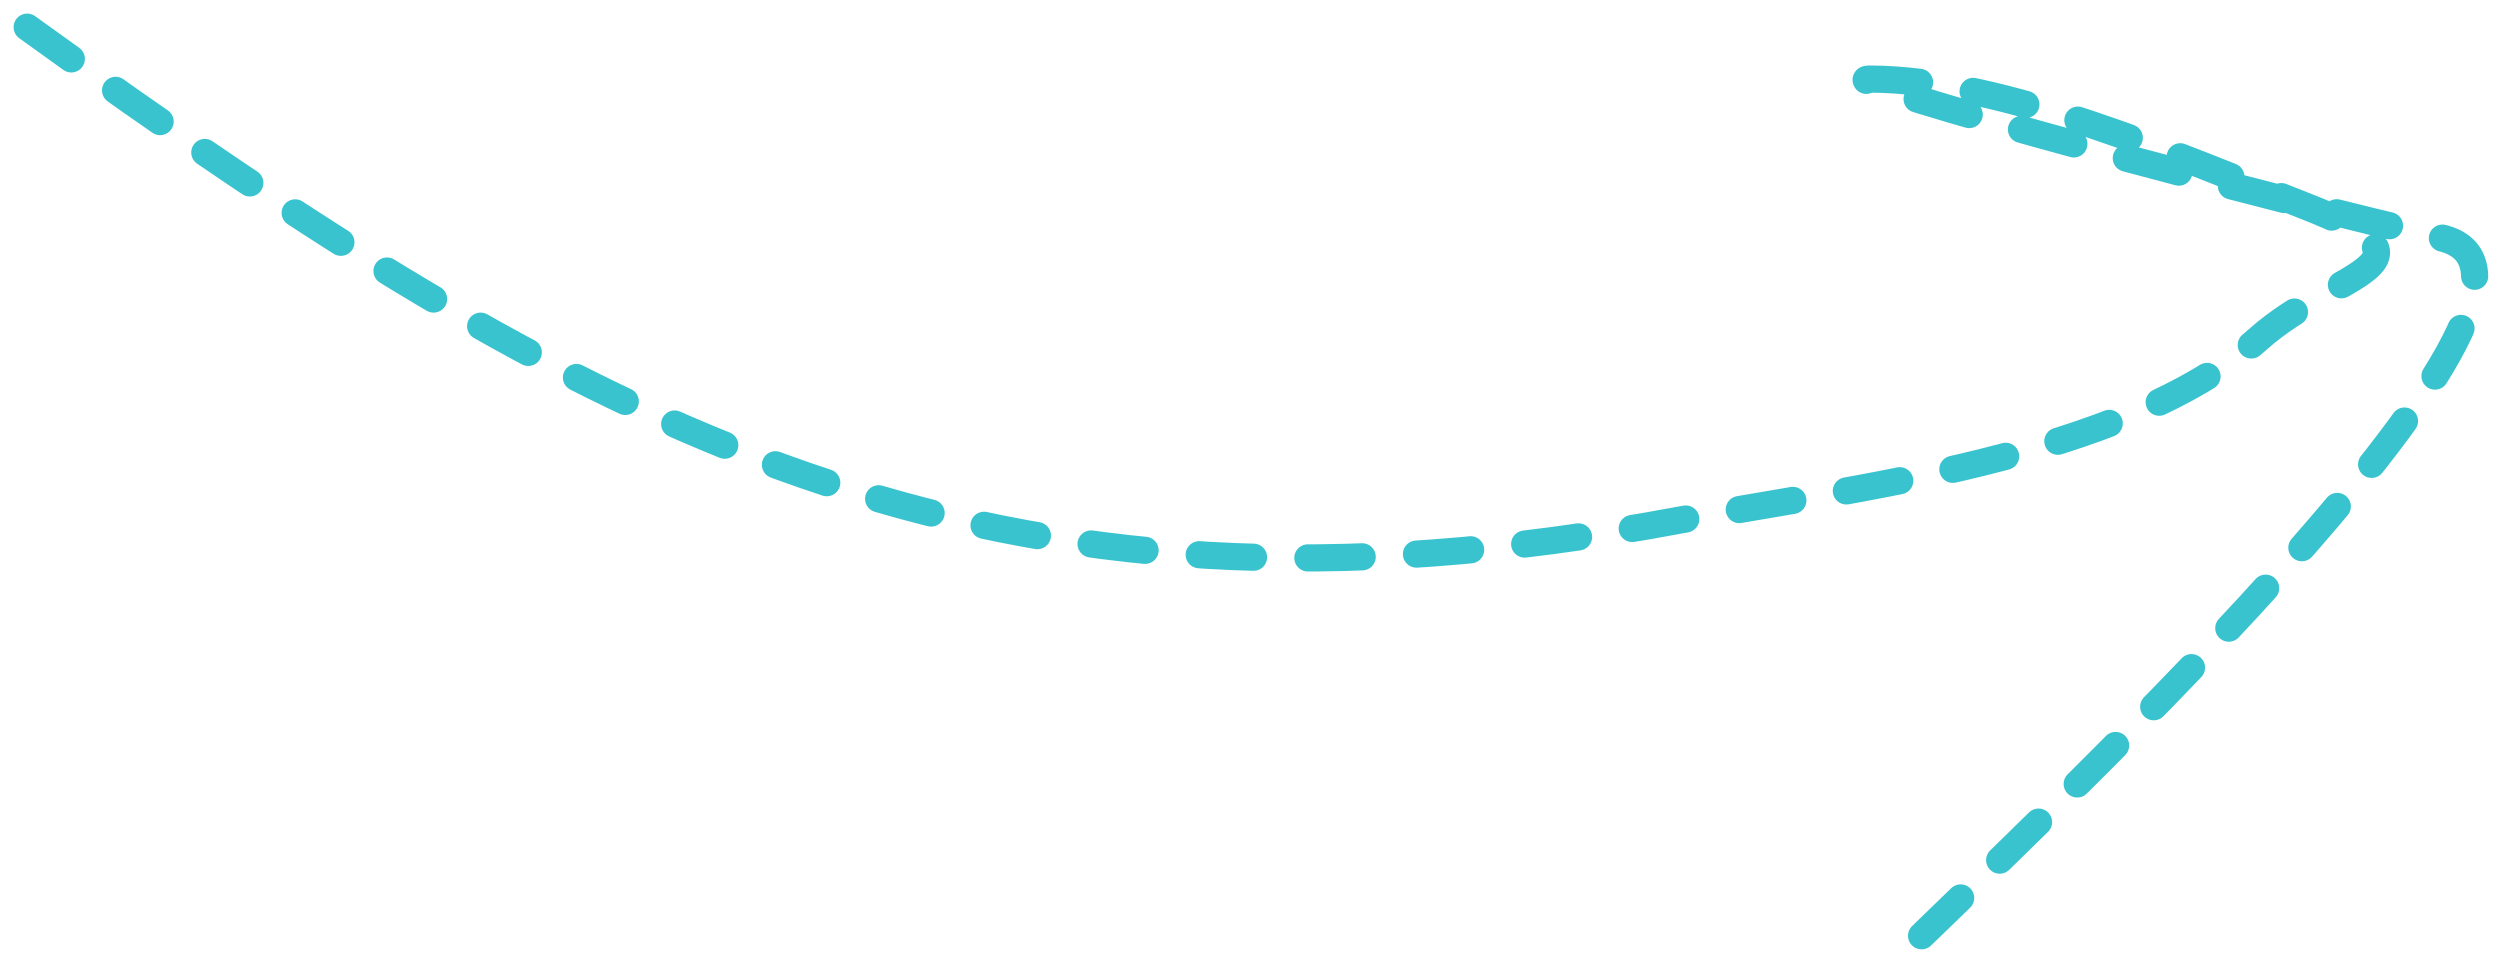 <svg width="92" height="36" viewBox="0 0 92 36" fill="none" xmlns="http://www.w3.org/2000/svg">
<path d="M1 1C21.762 16.006 36.295 23.925 61.796 19.143C67.986 17.983 78.154 16.875 83.123 12.459C85.945 9.95 90.318 9.716 84.82 7.578C80.293 5.818 73.727 2.91 68.799 2.91C67.019 2.91 84.446 7.554 89.807 8.745C96.662 10.269 73.504 31.627 69.754 35.377" stroke="#38C3CE" stroke-linecap="round" stroke-dasharray="2 2"/>
</svg>
